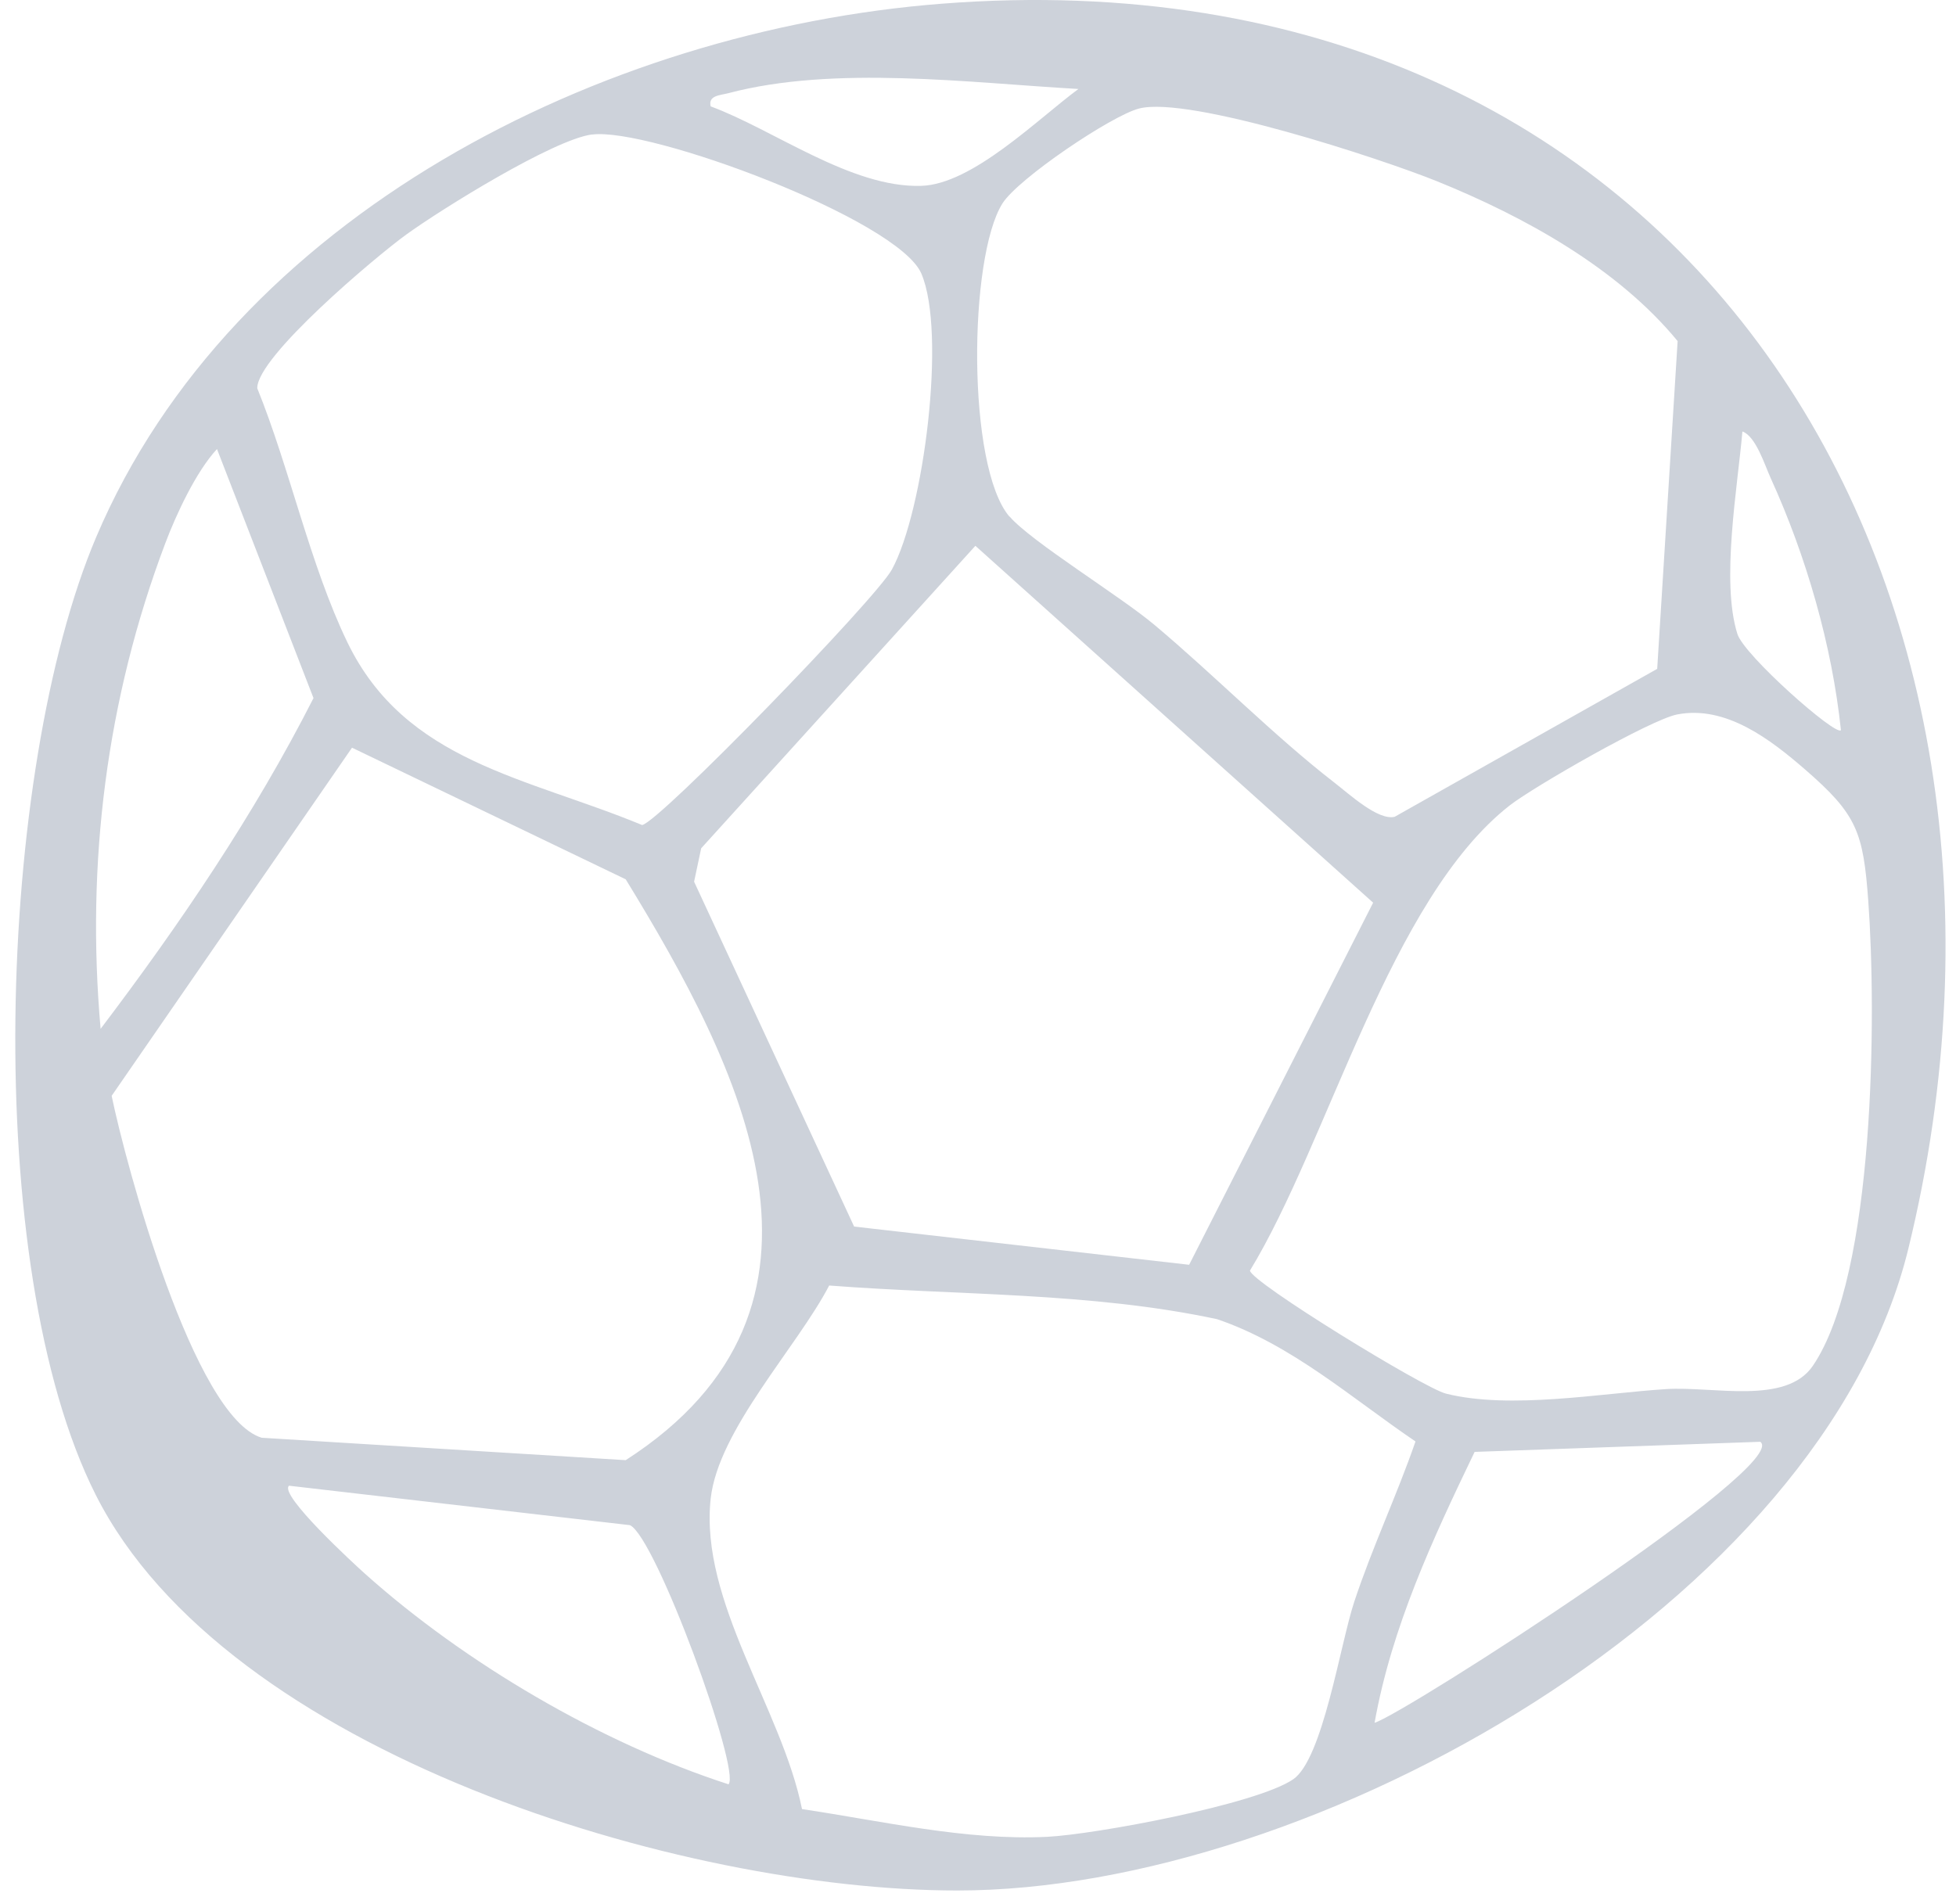 <svg width="76" height="74" viewBox="0 0 76 74" fill="none" xmlns="http://www.w3.org/2000/svg">
<path d="M36.604 0.143C65.596 -2.107 80.488 22.565 74.15 48.521C70.793 62.279 51.06 73.469 37.196 73.469C26.494 73.469 8.779 68.133 3.718 58.09C-0.765 49.197 -0.124 29.97 3.739 20.869C9.027 8.411 23.343 1.171 36.604 0.143ZM41.902 3.458C37.66 3.219 32.431 2.529 28.297 3.622C27.973 3.707 27.509 3.707 27.613 4.134C30.064 5.038 33.069 7.305 35.791 7.223C37.782 7.165 40.316 4.629 41.902 3.458ZM39.228 20.073C40.062 21.046 43.527 23.166 44.858 24.286C47.169 26.225 49.498 28.594 51.847 30.414C52.43 30.864 53.549 31.899 54.19 31.742L64.39 25.993L65.184 13.256C62.852 10.419 59.248 8.428 55.839 7.046C53.688 6.175 46.193 3.71 44.252 4.219C43.175 4.502 39.563 6.937 38.95 7.906C37.629 10.006 37.562 18.137 39.221 20.076L39.228 20.073ZM22.998 5.226C21.496 5.428 17.163 8.118 15.786 9.115C14.629 9.951 9.975 13.863 9.996 15.089C11.261 18.212 12.046 21.954 13.496 24.958C15.748 29.622 20.471 30.205 24.95 32.063C25.64 31.929 34.028 23.279 34.655 22.132C35.896 19.861 36.781 12.911 35.798 10.63C34.895 8.534 25.215 4.929 22.998 5.23V5.226ZM71.529 28.376C71.184 25.078 70.176 21.602 68.803 18.588C68.569 18.076 68.224 16.953 67.701 16.768C67.513 18.933 66.861 22.596 67.506 24.637C67.767 25.47 71.341 28.625 71.529 28.376ZM3.909 39.983C6.984 35.927 9.874 31.667 12.181 27.13L8.431 17.451C7.615 18.329 6.841 20.001 6.423 21.111C4.129 27.184 3.341 33.554 3.909 39.983ZM37.897 21.213L27.244 32.967L26.969 34.264L33.187 47.667L46.204 49.152L53.353 35.08L37.897 21.21V21.213ZM65.167 27.765C64.142 27.962 59.6 30.567 58.659 31.301C54.005 34.941 51.621 44.363 48.567 49.378C48.606 49.822 55.326 53.946 56.184 54.16C58.68 54.785 62.215 54.144 64.738 53.983C66.572 53.867 69.395 54.611 70.438 53.078C72.871 49.507 72.906 39.341 72.592 35.019C72.397 32.336 72.153 31.653 70.141 29.908C68.792 28.738 67.06 27.399 65.167 27.765ZM13.677 29.058L4.338 42.587C4.889 45.254 7.528 55.069 10.167 55.874L24.312 56.745C33.574 50.781 28.774 41.458 24.312 34.172L13.68 29.058H13.677ZM31.162 70.305C34.258 70.766 37.541 71.537 40.682 71.383C42.551 71.291 48.822 70.124 50.247 69.147C51.398 68.359 52.074 63.897 52.618 62.251C53.322 60.125 54.27 58.121 54.999 56.018C52.51 54.331 50.199 52.259 47.291 51.266C42.376 50.214 37.235 50.344 32.218 49.958C30.967 52.358 27.906 55.571 27.613 58.243C27.181 62.241 30.378 66.416 31.162 70.305ZM68.395 56.031L57.296 56.424C55.675 59.793 54.071 63.238 53.409 66.952C54.594 66.587 69.629 56.916 68.395 56.031ZM28.307 69.342C28.795 68.816 25.477 59.725 24.476 59.271L11.23 57.738C10.825 58.087 13.774 60.794 14.182 61.159C18.045 64.617 23.35 67.741 28.307 69.342Z" fill="#CDD2DA"/>
</svg>
